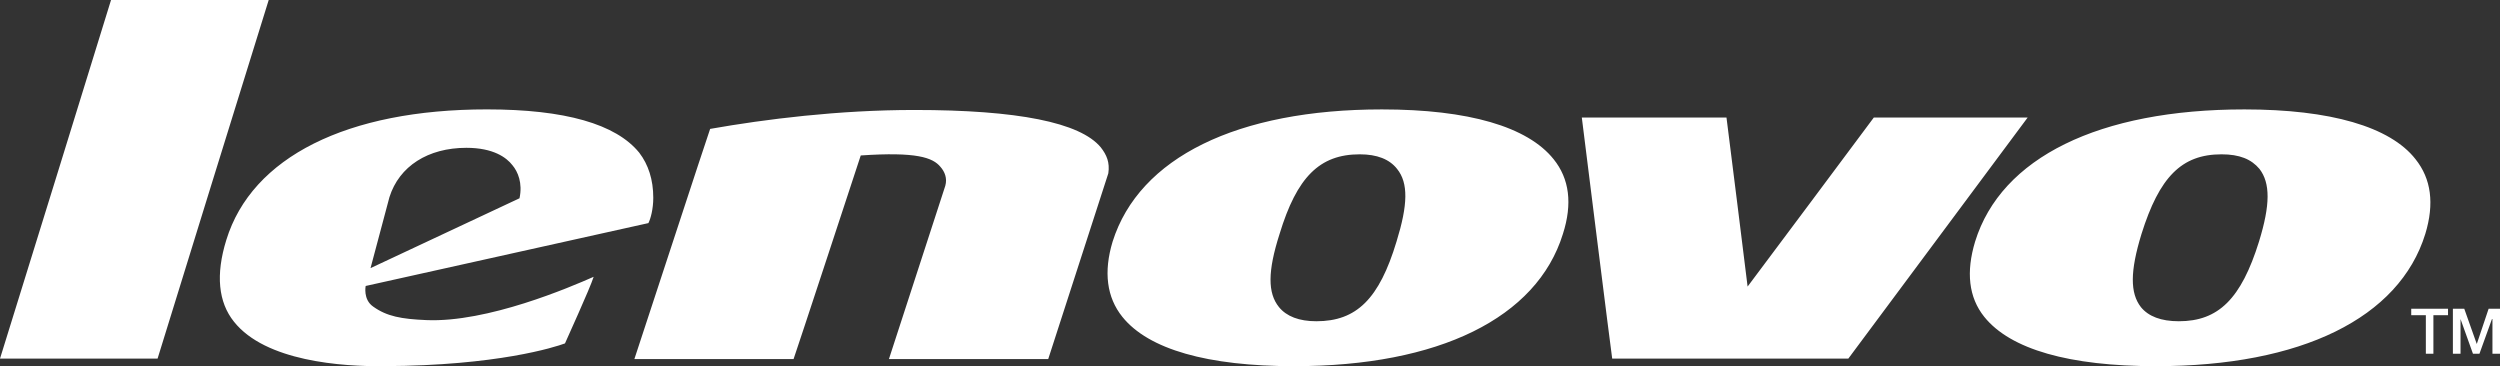 <?xml version="1.0" encoding="UTF-8"?><svg id="Layer_1" xmlns="http://www.w3.org/2000/svg" viewBox="0 0 2498.57 366"><rect x="0" y="0" width="2498.57" height="366" fill="#333333" stroke="none"/><defs><style>.cls-1{fill:#fff;stroke-width:0px;}</style></defs><path class="cls-1" d="m2498.57,308.56v44.98h-7.55v-34.67h-.48l-12.51,34.67h-6.49l-12.42-34.67v34.67h-7.64v-44.98h11.37l12.51,35.24,11.84-35.24h11.37m-51.95,0v6.49h-14.61v38.48h-7.55v-38.48h-14.61v-6.49h36.76m-188.9-67.14c11.36-36.77,11.36-58.45.48-72.58-8.12-9.74-19.96-14.61-37.91-14.61-40.01,0-62.17,22.73-80.03,79.64-11.46,37.34-11.46,59.02-.57,73.06,7.55,9.26,20.05,14.13,37.91,14.13,39.44,0,62.26-22.25,80.13-79.65Zm156.43-82.32c15.66,19.58,19,44.41,9.74,74.78-25.98,83.94-123.96,132.08-269.12,132.08-86.62,0-145.54-16.81-171.61-49.28-15.66-19.48-18.34-44.89-9.17-75.25,25.97-83.94,123.96-132.08,269.12-132.08,86.05,0,145.64,17.29,171.04,49.75m-541.39-41.64h153.75c-9.26,12.42-176.48,237.13-179.25,240.95h-235.98c-1.14-7.07-29.32-232.26-30.37-240.95h144.59c1.05,7.07,21.1,168.94,21.1,168.94,0,0,123.96-165.69,126.15-168.94m-477.02,123.96c11.36-36.77,11.94-58.45.57-72.58-7.64-9.74-20.05-14.61-37.34-14.61-40.11,0-62.84,22.73-80.13,79.64-11.94,37.34-11.94,59.02-.57,73.06,7.55,9.26,20.06,14.13,37.34,14.13,40.11,0,62.84-22.25,80.13-79.65Zm157-82.32c15.76,19.58,19.01,44.41,9.26,74.78-25.97,83.94-124.05,132.08-268.55,132.08-86.62,0-145.64-16.81-171.71-49.28-15.66-19.48-18.91-44.89-9.74-75.25,26.55-83.94,124.53-132.08,269.12-132.08,86.62,0,145.64,17.29,171.61,49.75m-452.58-11.84c5.92,7.55,9.17,15.09,7.55,25.97l-60.07,185.65h-159.2l56.35-173.23c2.1-7.55-.57-14.04-4.87-18.91-7.64-9.26-23.87-15.18-79.64-11.37,0,0-65.99,200.84-67.14,203.51h-159.11c1.53-4.3,74.68-227.86,75.73-230.06,55.3-9.74,128.35-18.91,204.18-18.91,102.85,0,165.59,12.42,186.22,37.34m-580.93,50.9c3.25-15.18-1.62-26.55-7.07-33.04-5.92-7.64-19-17.38-46.03-17.38-38.39,0-67.14,18.43-76.88,49.28l-18.91,70.96,148.89-69.81h0Zm133.7-.58c0,11.36-2.67,21.11-4.87,25.4-4.87,1.15-282.58,62.84-282.58,62.84,0,0-2.77,13.56,7.54,20.63,13.56,9.74,28.17,12.42,53,13.47,61.22,2.67,144.1-33.04,167.32-43.26-3.73,11.84-27.6,63.89-28.65,66.56-10.32,3.82-67.71,22.16-180.31,22.73-42.79.57-119.09-4.87-150.51-44.41-15.66-19.48-18.43-47.08-7.64-81.75,25.5-82.8,120.81-130.45,260.43-130.45,78.03,0,128.93,14.61,152.23,43.26,9.17,11.94,14.04,27.12,14.04,44.98M110.97,0h157.58c-3.25,10.22-109.35,352.4-111.07,358.41H0C3.24,348.1,109.34,5.92,110.97,0"/></svg>
